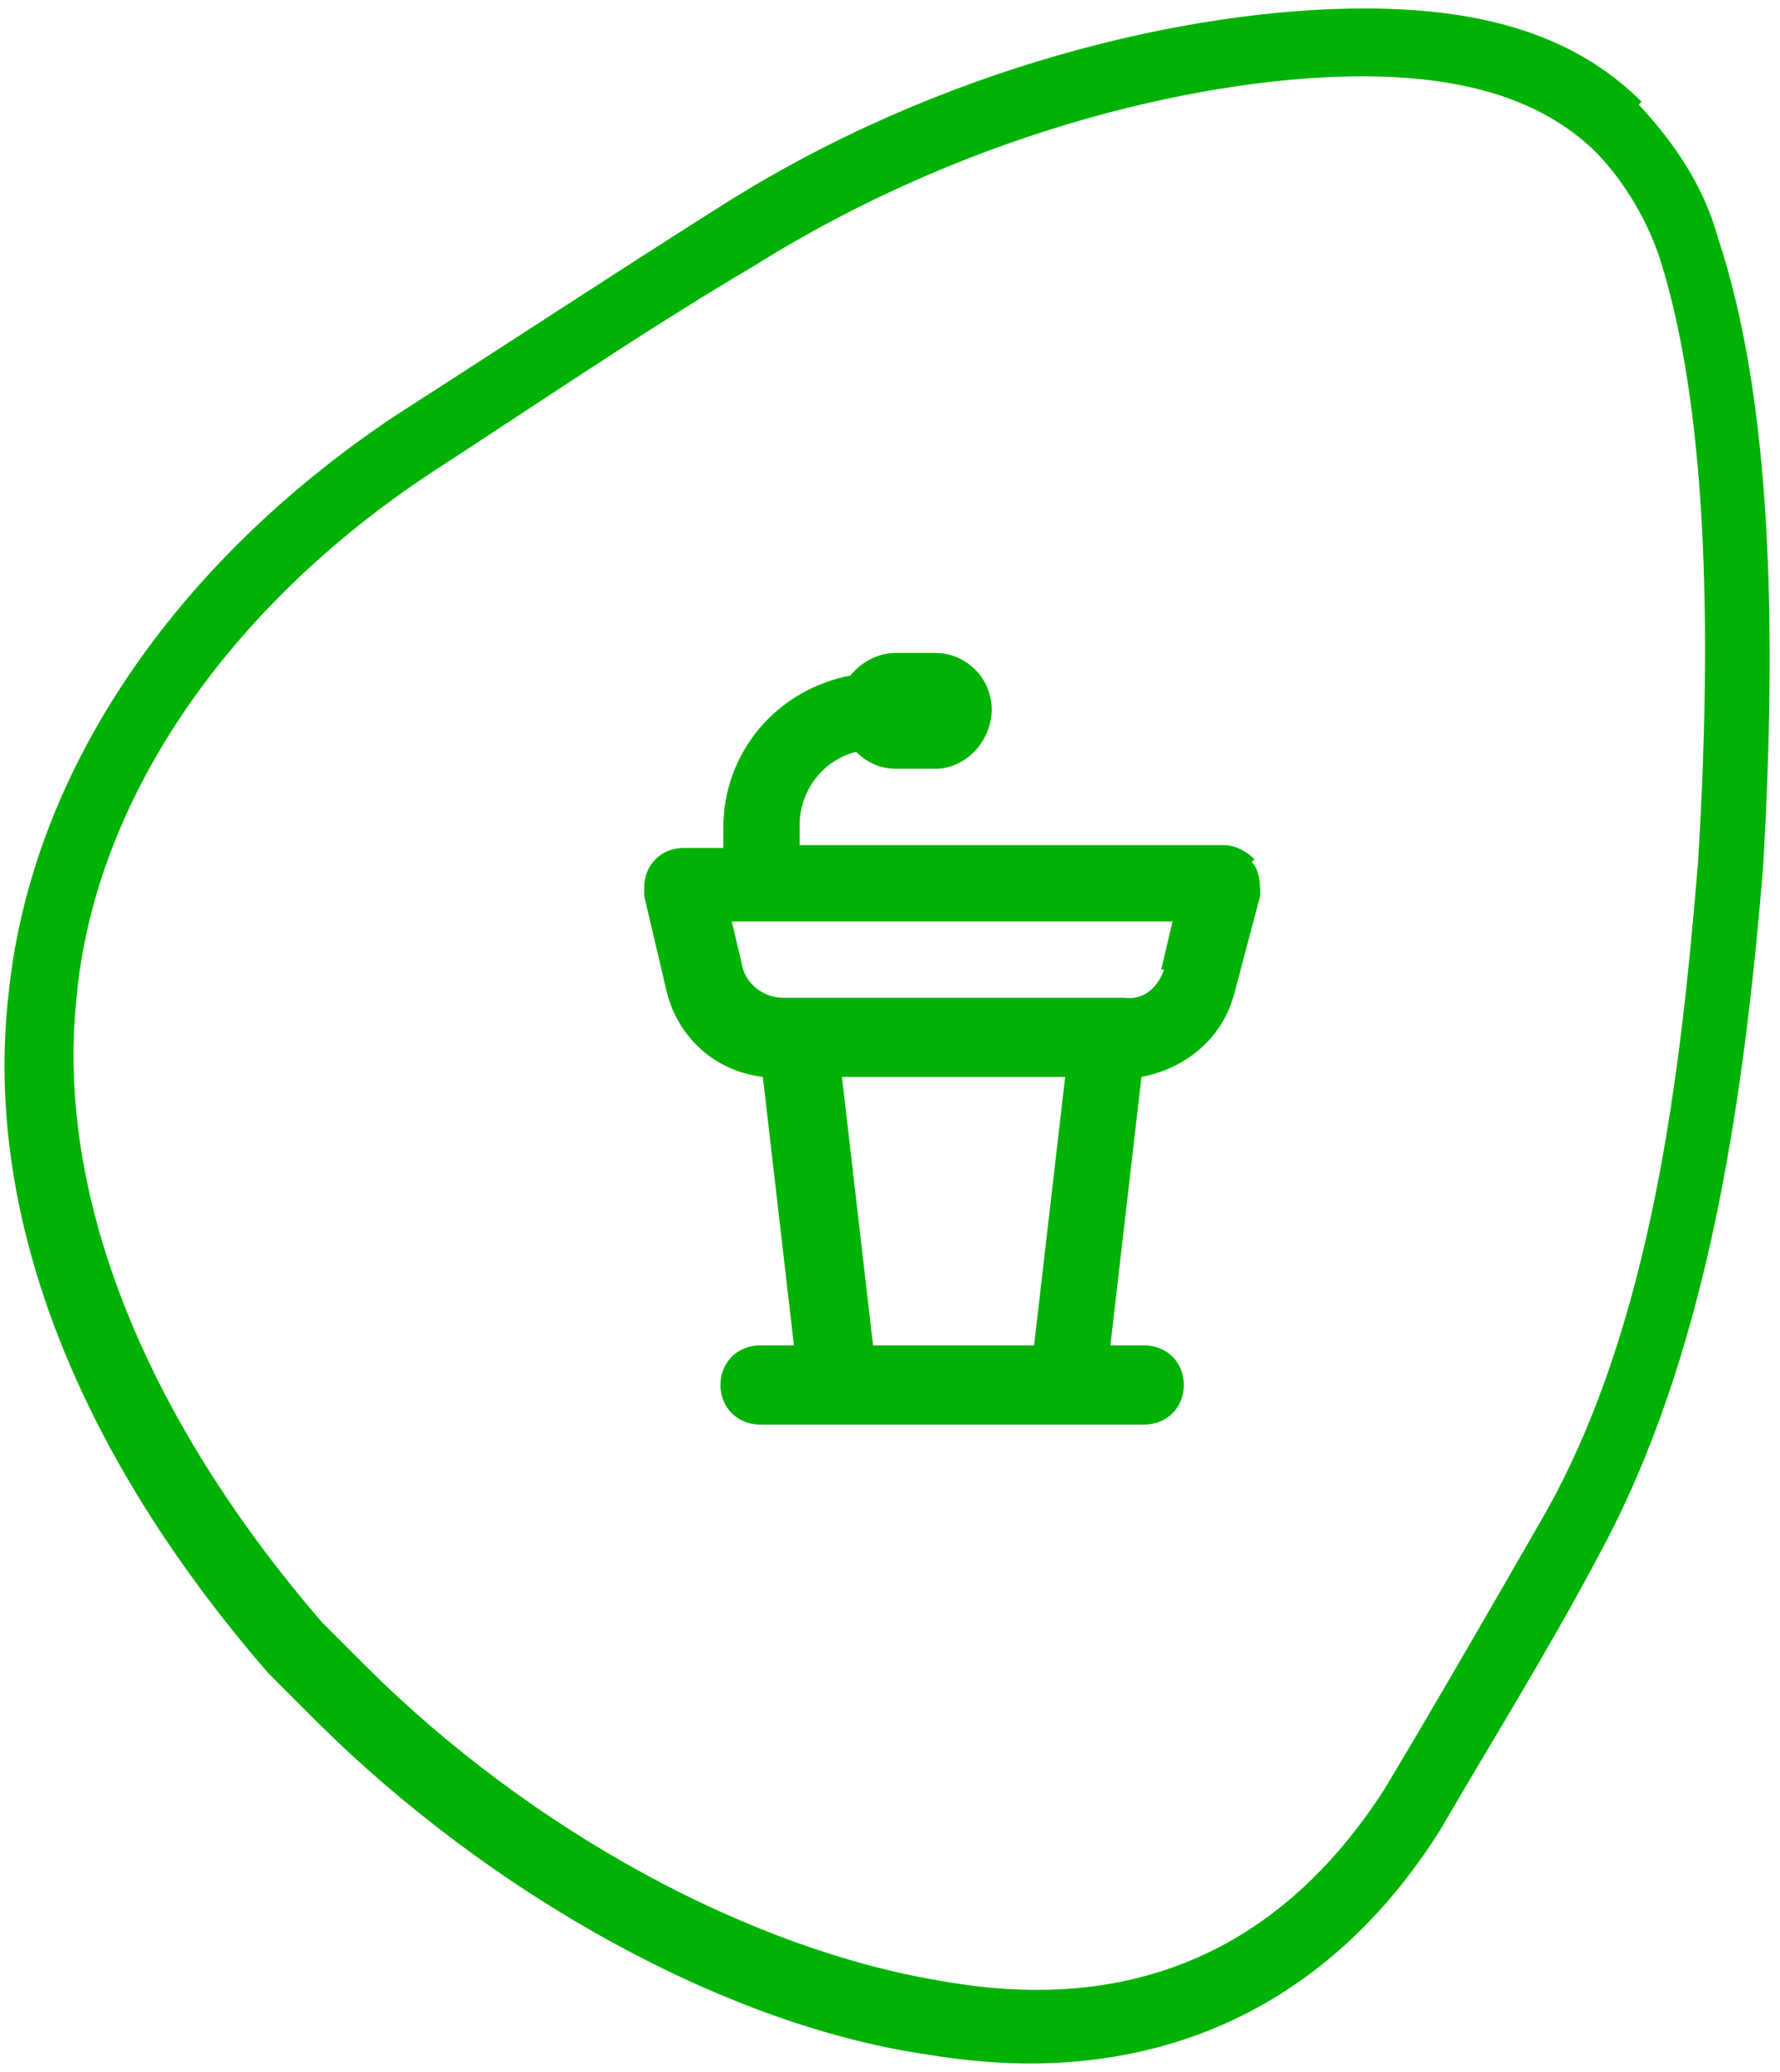 <?xml version="1.0" encoding="UTF-8"?>
<svg xmlns="http://www.w3.org/2000/svg" version="1.1" xmlns:xlink="http://www.w3.org/1999/xlink" viewBox="0 0 63 73.3">
  <defs>
    <style>
      .cls-1 {
        fill: none;
      }

      .cls-2 {
        fill: #00b204;
      }

      .cls-3 {
        clip-path: url(#clippath);
      }
    </style>
    <clipPath id="clippath">
      <rect class="cls-1" width="63" height="73.3"/>
    </clipPath>
  </defs>
  <!-- Generator: Adobe Illustrator 28.6.0, SVG Export Plug-In . SVG Version: 1.2.0 Build 709)  -->
  <g>
    <g id="Layer_1">
      <g id="Group_67">
        <g class="cls-3">
          <g id="Group_66">
            <path id="Path_56" class="cls-2" d="M56.4,5.3c1,1,1.8,2.3,2.3,3.7,1.5,4.6,2,11.7,1.4,21.5-.6,7.3-1.6,16.4-5.5,23.2-1.9,3.3-3.8,6.6-5.6,9.6-3.6,5.6-8.8,8-15.6,6.8-6.8-1.1-14.6-5.3-20.5-11.2s-1-1-1.5-1.5c-6.3-7.3-9.4-15.1-8.7-22,.6-7,5.3-13.9,12.6-18.7,3.7-2.4,7.5-5,11.4-7.3,8-5,16.4-6.7,21.5-6.7,3.8,0,6.4.9,8.2,2.6M58.1,3.6c-2.3-2.3-5.5-3.3-9.8-3.3-6.3,0-15.1,2.1-22.8,7-3.8,2.4-7.6,4.9-11.5,7.4C6.2,19.9,1.1,27.3.3,35.2c-.9,8,2.6,16.4,9.2,24l1.6,1.6c6.3,6.3,14.7,10.9,21.8,11.9,7.8,1.3,14.1-1.6,18.1-8,1.8-3.1,3.8-6.3,5.6-9.7,3.8-7,5.1-15.8,5.8-24.3.5-8.6.3-16.6-1.6-22.3-.5-1.8-1.5-3.3-2.8-4.7"/>
            <path id="Path_57" class="cls-2" d="M44.4,30.4c-.3-.3-.7-.5-1.1-.5h-15v-.7c0-1.2.8-2.3,2-2.6.4.4.9.6,1.4.6h1.4c1.1,0,2-1,2-2.1s-.9-2-2-2h-1.4c-.6,0-1.2.3-1.6.8-2.6.5-4.5,2.7-4.5,5.4v.7h-1.4c-.8,0-1.4.6-1.4,1.4v.3l.8,3.4c.4,1.6,1.7,2.8,3.4,3l1.1,9.5h-1.2c-.8,0-1.4.6-1.4,1.4s.6,1.4,1.4,1.4h13.6c.8,0,1.4-.6,1.4-1.4s-.6-1.4-1.4-1.4h-1.2l1.1-9.5c1.6-.3,2.9-1.4,3.3-3l.9-3.4c0-.4,0-.9-.3-1.2M36.6,47.6h-5.7l-1.1-9.5h7.9l-1.1,9.5ZM41.2,34.3c-.2.6-.7,1.1-1.4,1h-12.1c-.6,0-1.2-.4-1.4-1l-.4-1.7h15.6l-.4,1.7h.1Z"/>
          </g>
        </g>
      </g>
    </g>
  </g>
</svg>